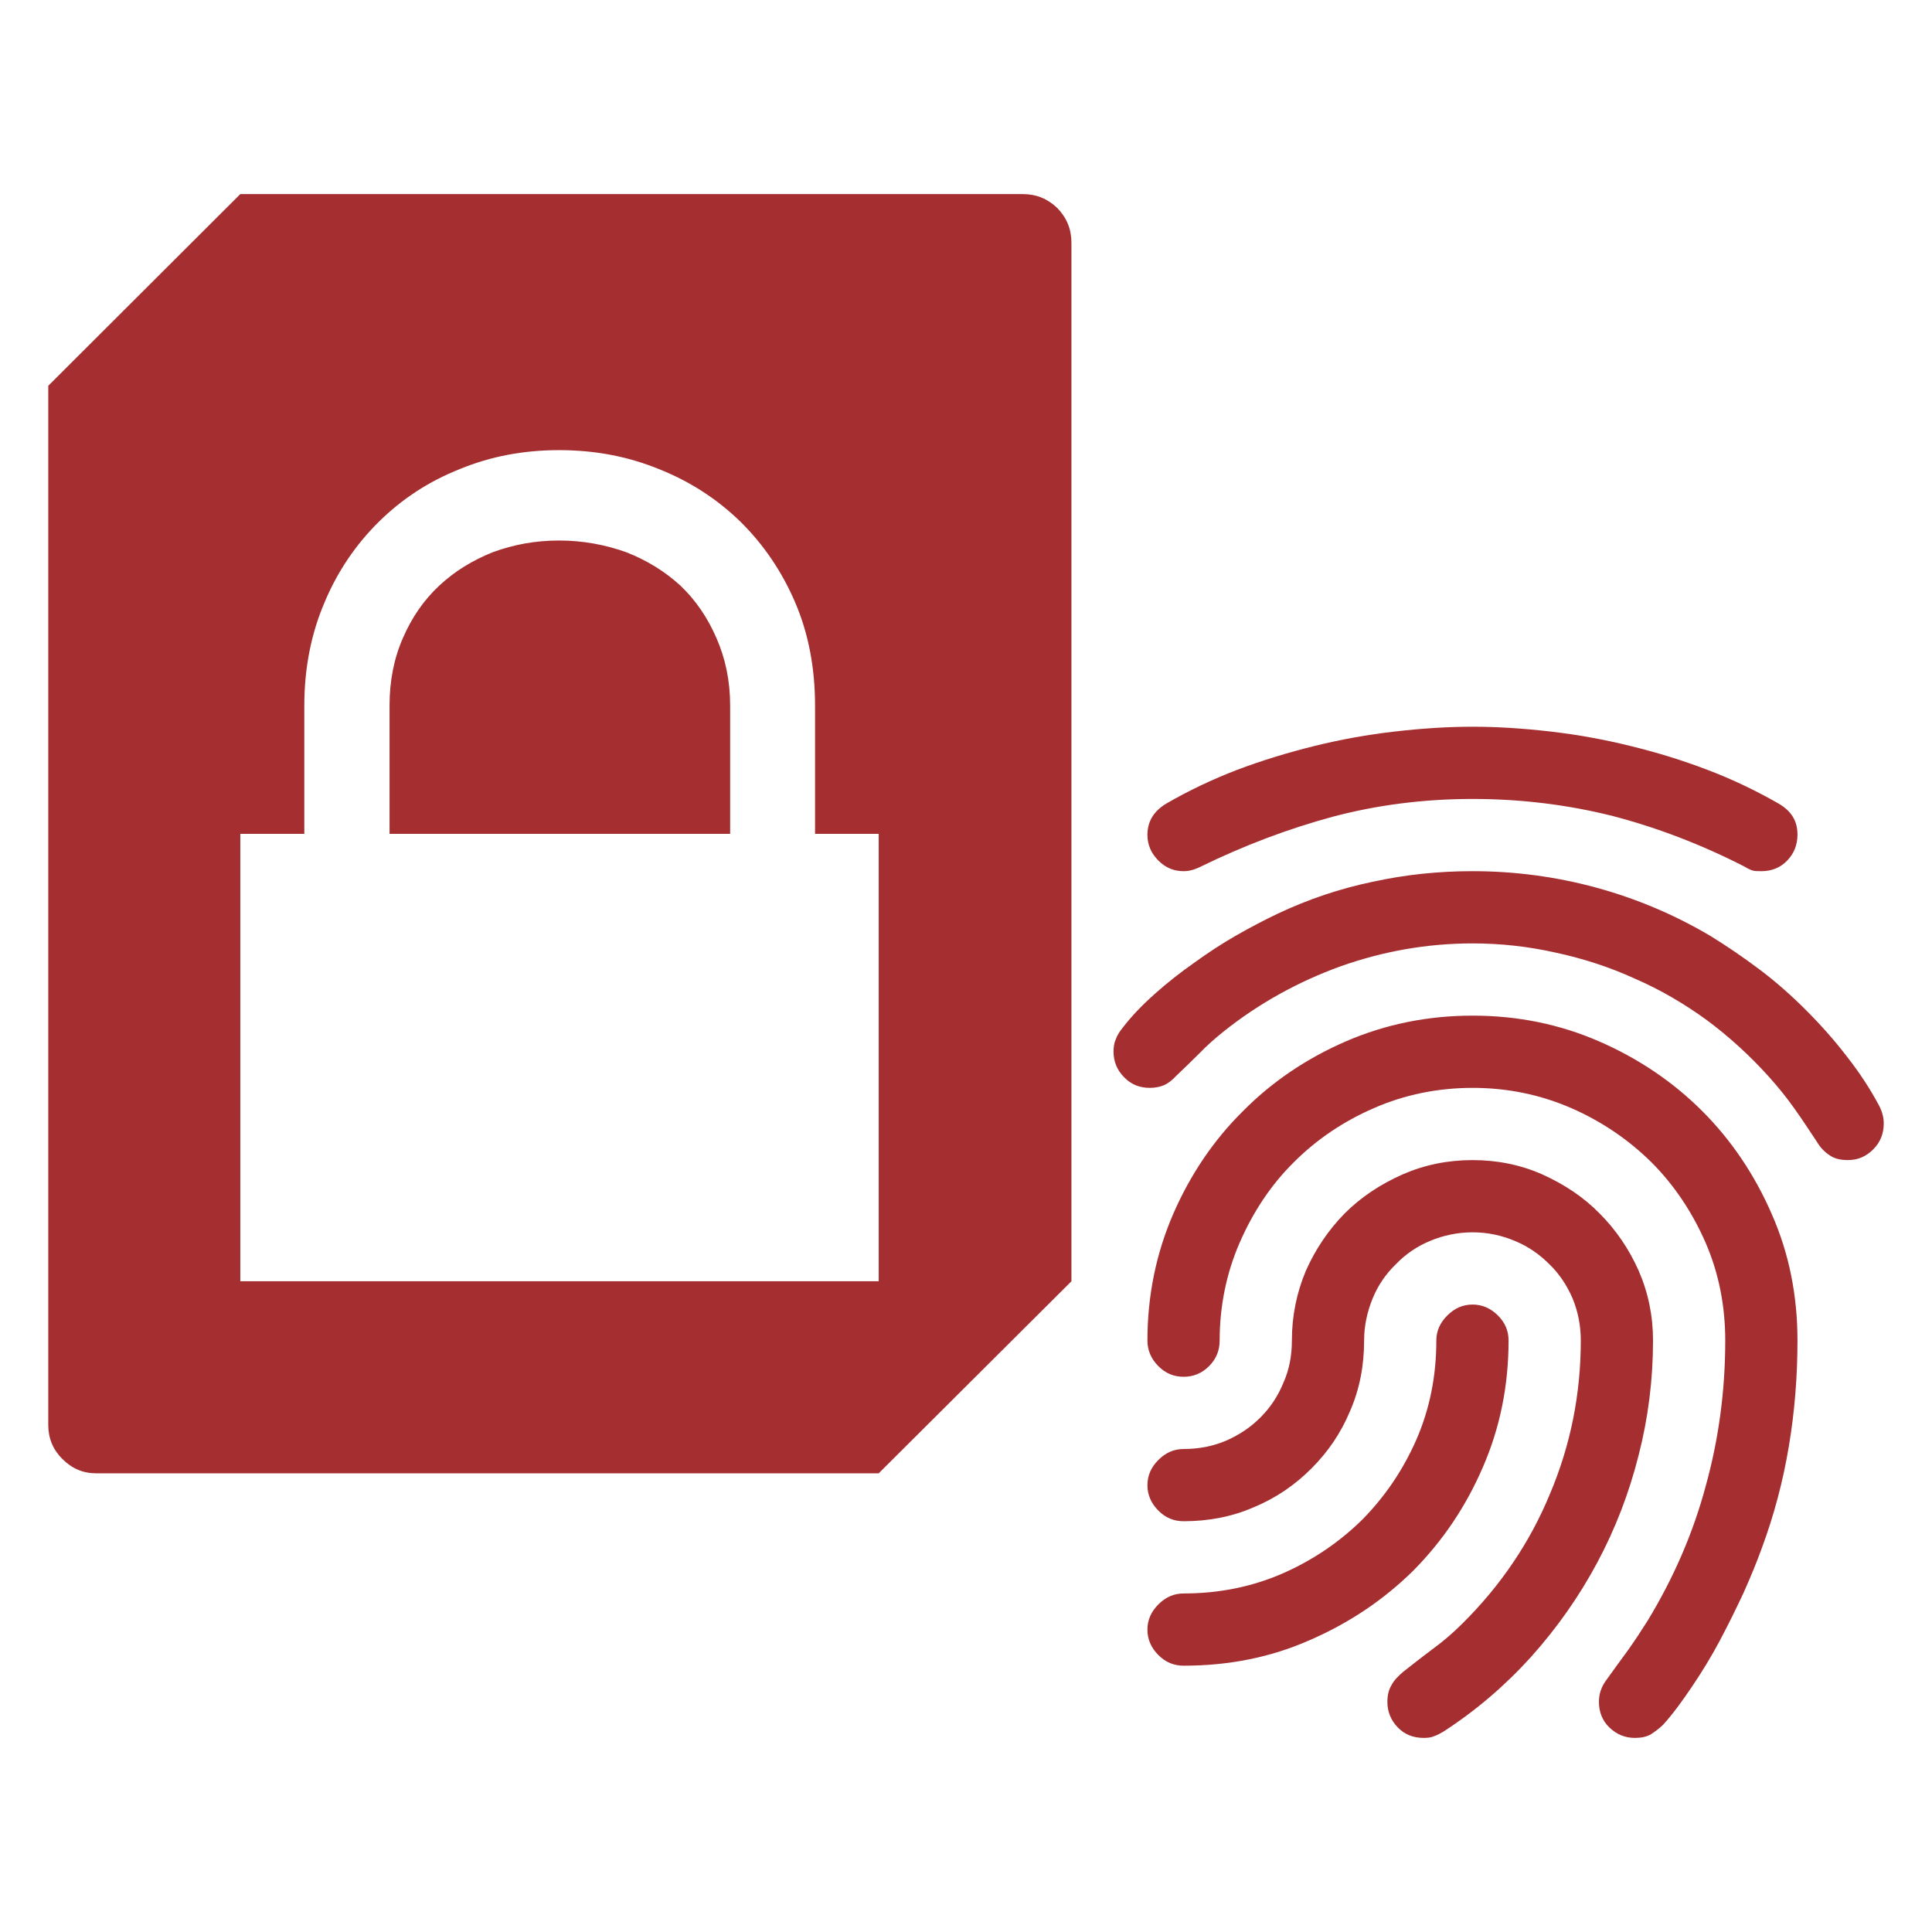 <svg xmlns="http://www.w3.org/2000/svg" xmlns:xlink="http://www.w3.org/1999/xlink" xml:space="preserve" width="56.444mm" height="56.444mm" style="shape-rendering:geometricPrecision; text-rendering:geometricPrecision; image-rendering:optimizeQuality; fill-rule:evenodd; clip-rule:evenodd" viewBox="0 0 5644 5644"> <defs>  <style type="text/css">   <![CDATA[    .fil0 {fill:#A52E30;fill-rule:nonzero}   ]]>  </style> </defs> <g id="Camada_x0020_1">    <g id="_2550016363488">   <path class="fil0" d="M2988 567c40,0 73,14 101,41 27,28 41,61 41,101l0 3034 -563 561 -2286 0c-39,0 -71,-14 -99,-42 -27,-27 -41,-60 -41,-99l0 -3036 561 -560 2286 0zm-421 1869l-186 0 0 -375c0,-109 -19,-210 -58,-301 -39,-91 -93,-170 -160,-236 -69,-67 -148,-118 -239,-154 -91,-37 -187,-55 -291,-55 -103,0 -199,18 -289,55 -91,36 -169,87 -237,154 -67,66 -121,145 -159,236 -39,91 -59,192 -59,301l0 375 -187 0 0 1307 1865 0 0 -1307zm-934 -857c69,0 134,12 196,34 61,24 113,56 159,98 44,42 79,93 105,153 26,59 40,125 40,197l0 375 -995 0 0 -375c0,-72 13,-138 39,-197 26,-60 61,-111 106,-153 45,-42 97,-74 157,-98 60,-22 124,-34 193,-34z"></path>   <path class="fil0" d="M4407 3916c0,132 -25,255 -75,370 -50,116 -118,216 -203,302 -86,85 -187,153 -302,203 -115,51 -238,75 -369,75 -29,0 -53,-10 -74,-31 -21,-21 -32,-46 -32,-74 0,-29 11,-53 32,-74 21,-21 45,-32 74,-32 102,0 198,-19 288,-58 89,-39 167,-92 234,-158 66,-67 119,-145 158,-234 39,-90 58,-186 58,-289 0,-28 11,-52 32,-73 21,-21 45,-32 74,-32 28,0 53,11 74,32 21,21 31,45 31,73zm-105 -1582c-144,0 -281,18 -409,52 -129,35 -257,83 -386,146 -18,9 -34,13 -49,13 -29,0 -53,-10 -74,-31 -21,-21 -32,-46 -32,-75 0,-40 19,-70 56,-92 64,-37 133,-70 206,-98 74,-28 150,-51 227,-70 77,-19 155,-33 234,-42 78,-9 154,-14 227,-14 73,0 149,5 227,14 78,9 156,23 233,42 78,19 153,42 226,70 74,28 142,61 207,98 38,22 56,51 56,91 0,30 -10,55 -30,76 -20,21 -46,31 -75,31 -11,0 -20,0 -26,-2 -7,-2 -15,-6 -23,-11 -127,-65 -255,-114 -385,-148 -131,-33 -268,-50 -410,-50zm0 211c123,0 243,16 361,48 117,32 229,79 335,142 47,29 94,61 142,97 48,36 93,76 136,119 43,43 83,88 119,135 37,47 69,96 95,145 9,18 13,34 13,51 0,30 -10,55 -31,76 -21,21 -45,31 -74,31 -21,0 -39,-4 -53,-14 -14,-9 -27,-22 -37,-39 -22,-33 -44,-67 -67,-99 -22,-31 -47,-62 -74,-92 -55,-61 -115,-116 -181,-165 -66,-48 -136,-89 -210,-121 -74,-34 -152,-59 -231,-76 -80,-18 -161,-27 -243,-27 -133,0 -262,23 -386,67 -124,45 -238,108 -341,190 -25,20 -49,41 -71,64 -22,22 -45,44 -68,66 -12,13 -24,22 -35,27 -12,5 -26,8 -42,8 -30,0 -55,-10 -75,-31 -21,-21 -31,-46 -31,-75 0,-14 2,-26 7,-37 4,-11 11,-22 20,-33 26,-34 58,-67 94,-99 36,-32 74,-62 114,-90 40,-29 81,-56 123,-80 42,-24 82,-45 122,-64 89,-42 181,-73 277,-93 96,-21 193,-31 292,-31zm0 422c131,0 254,25 369,75 115,50 216,118 302,204 85,85 153,186 203,301 51,116 75,239 75,369 0,104 -8,206 -25,308 -17,102 -43,201 -79,298 -14,39 -32,83 -53,130 -22,47 -45,94 -70,141 -25,47 -52,91 -81,134 -29,43 -56,80 -84,111 -12,12 -25,21 -37,29 -13,7 -28,10 -46,10 -28,0 -53,-10 -74,-30 -21,-20 -31,-46 -31,-75 0,-24 7,-45 23,-66 21,-29 41,-57 61,-84 20,-28 39,-57 58,-87 76,-125 133,-256 170,-394 38,-137 57,-279 57,-425 0,-101 -19,-198 -58,-287 -39,-89 -92,-168 -158,-234 -67,-66 -145,-119 -234,-158 -90,-39 -186,-59 -288,-59 -102,0 -199,20 -288,59 -90,39 -168,92 -234,158 -67,66 -119,145 -158,234 -39,89 -59,186 -59,287 0,29 -10,54 -31,75 -21,21 -46,31 -74,31 -29,0 -53,-10 -74,-31 -21,-21 -32,-46 -32,-75 0,-130 25,-253 75,-369 50,-115 118,-216 204,-301 85,-86 186,-154 301,-204 116,-50 239,-75 370,-75zm0 422c72,0 141,14 204,42 64,29 120,66 167,114 48,48 86,104 114,167 28,64 42,132 42,204 0,114 -14,226 -42,335 -28,111 -68,215 -121,314 -53,99 -117,190 -193,275 -76,84 -161,157 -257,219 -9,5 -17,10 -27,13 -8,4 -19,5 -30,5 -30,0 -56,-10 -76,-31 -20,-21 -30,-46 -30,-74 0,-20 4,-36 12,-49 7,-14 19,-26 34,-39 30,-24 59,-46 88,-68 29,-21 58,-46 85,-73 111,-110 197,-236 256,-379 60,-142 90,-291 90,-448 0,-43 -8,-84 -24,-123 -17,-39 -39,-72 -68,-100 -29,-29 -62,-52 -101,-68 -38,-16 -79,-25 -123,-25 -44,0 -86,9 -124,25 -39,16 -72,39 -100,68 -29,28 -52,61 -68,100 -16,39 -25,80 -25,123 0,73 -13,142 -41,206 -27,65 -65,120 -113,168 -48,48 -103,86 -168,113 -64,28 -133,41 -205,41 -29,0 -53,-10 -74,-31 -21,-21 -32,-46 -32,-74 0,-29 11,-53 32,-74 21,-21 45,-32 74,-32 44,0 85,-8 123,-24 39,-17 72,-39 101,-68 29,-29 51,-62 67,-101 17,-38 25,-79 25,-124 0,-72 14,-140 41,-204 28,-63 66,-119 113,-167 48,-48 104,-85 169,-114 64,-28 132,-42 205,-42z"></path>  </g> </g></svg>